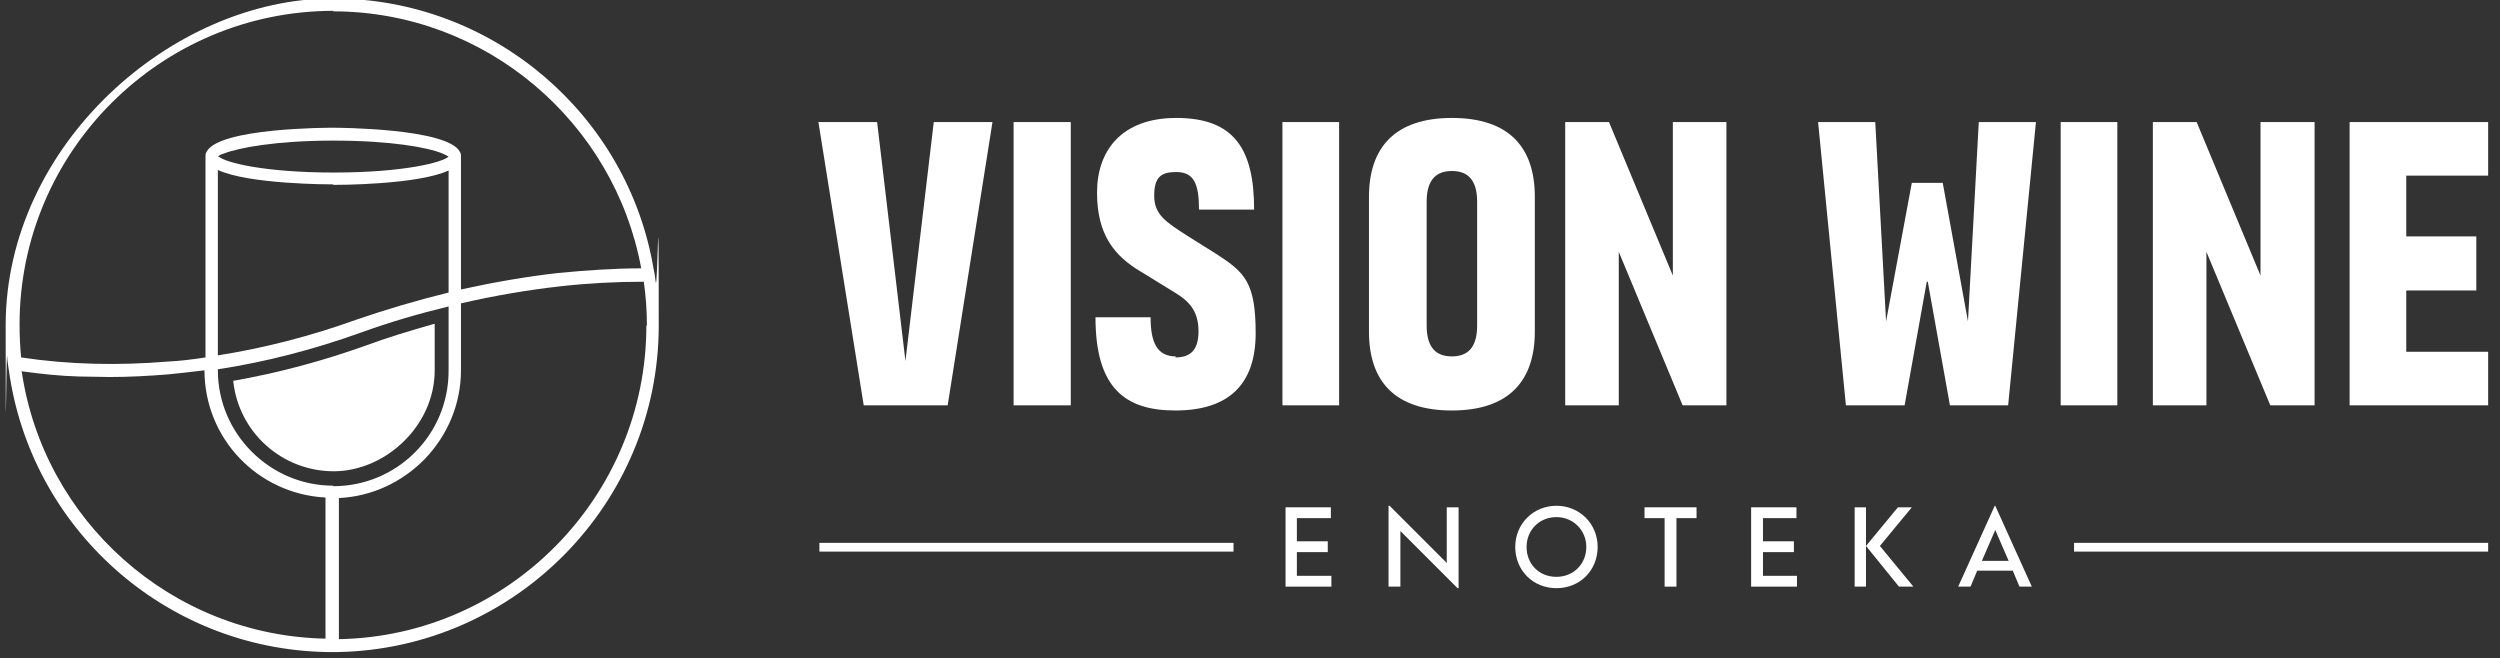 <svg xmlns="http://www.w3.org/2000/svg" viewBox="0 0 485.4 127.8"><rect x="0" y="0" width="485.4" height="127.8" fill="#333333" stroke="none"/><defs><style> .cls-1 { fill: #fff; } </style></defs><g><g id="Warstwa_1"><g><g><polygon class="cls-1" points="184 78.7 192.7 23.7 181.3 23.7 175.8 70.1 170.3 23.7 158.9 23.7 167.7 78.7 184 78.7"></polygon><rect class="cls-1" x="196.8" y="23.7" width="11.1" height="55"></rect><path class="cls-1" d="M228.3,69.2h0c-3.7,0-4.9-2.8-4.9-7.6h-10.7c0,13.7,5.7,18.1,15.5,18.1h0c10.5,0,15.6-5.2,15.6-15s-2.1-11.8-7.5-15.3l-5.9-3.7c-4-2.6-6.3-4-6.3-7.7s1.4-4.6,4.3-4.6h0c3.4,0,4.4,2.3,4.4,7.3h10.7c0-11.8-3.9-17.8-15.1-17.8h0c-10.7,0-15.4,6.4-15.4,14.5s3.3,12.3,8.6,15.4l6.5,4c3,1.8,4.6,3.8,4.6,7.5,0,3.5-1.4,5.1-4.5,5.1Z"></path><rect class="cls-1" x="249" y="23.7" width="11" height="55"></rect><path class="cls-1" d="M281.9,79.7h0c11,0,16.1-5.7,16.1-15.3v-26.2c0-9.7-5.1-15.3-16.1-15.3h0c-11,0-16.1,5.7-16.1,15.3v26.2c0,9.6,5,15.3,16.1,15.3ZM277,39.2c0-3.5,1.2-6,4.9-6h0c3.7,0,4.9,2.5,4.9,6v24c0,3.5-1.2,6-4.9,6h0c-3.7,0-4.9-2.5-4.9-6v-24Z"></path><polygon class="cls-1" points="314.3 48.9 326.7 78.7 335.2 78.7 335.2 23.7 324.8 23.7 324.8 53.5 312.4 23.7 303.9 23.7 303.9 78.7 314.3 78.7 314.3 48.9"></polygon><polygon class="cls-1" points="369.8 78.7 374.1 54.7 374.3 54.7 378.6 78.7 389.9 78.7 395.3 23.7 384.2 23.7 382.1 62.4 377.2 35.5 371.2 35.5 366.2 62.4 364.1 23.7 353 23.7 358.4 78.7 369.8 78.7"></polygon><rect class="cls-1" x="400.1" y="23.7" width="11" height="55"></rect><polygon class="cls-1" points="428.4 48.9 440.8 78.7 449.4 78.7 449.4 23.7 438.9 23.7 438.9 53.5 426.5 23.7 418 23.7 418 78.7 428.4 78.7 428.4 48.9"></polygon><polygon class="cls-1" points="483.1 68.3 467.2 68.3 467.2 56.4 480.8 56.4 480.8 45.9 467.2 45.9 467.2 34.1 483.1 34.1 483.1 23.7 456.2 23.7 456.2 78.7 483.1 78.7 483.1 68.3"></polygon></g><g><polygon class="cls-1" points="251.8 107.2 257.8 107.2 257.8 105.1 251.8 105.1 251.8 100.6 258.4 100.6 258.4 98.5 249.6 98.5 249.6 113.9 258.5 113.9 258.5 111.8 251.8 111.8 251.8 107.2"></polygon><polygon class="cls-1" points="280.9 109.3 269.8 98.2 269.6 98.2 269.6 113.9 271.9 113.9 271.9 103.1 283 114.2 283.2 114.2 283.2 98.5 280.9 98.5 280.9 109.3"></polygon><path class="cls-1" d="M294.2,106.2c0,4.5,3.4,8,8,8s8-3.5,8-8-3.5-8-8-8-8,3.5-8,8ZM302.2,100.4c3.3,0,5.8,2.6,5.8,5.8s-2.4,5.8-5.8,5.8-5.8-2.5-5.8-5.8,2.5-5.8,5.8-5.8Z"></path><polygon class="cls-1" points="319.3 100.6 323.2 100.6 323.2 113.9 325.5 113.9 325.5 100.6 329.4 100.6 329.4 98.5 319.3 98.5 319.3 100.6"></polygon><polygon class="cls-1" points="348.9 111.8 342.3 111.8 342.3 107.2 348.3 107.2 348.3 105.1 342.3 105.1 342.3 100.6 348.8 100.6 348.8 98.5 340 98.5 340 113.9 348.9 113.9 348.9 111.8"></polygon><polygon class="cls-1" points="371.2 98.5 368.5 98.5 362.3 106 362.3 98.5 360.1 98.5 360.1 113.9 362.3 113.9 362.3 106 368.7 113.9 371.5 113.9 365 106 371.2 98.5"></polygon><path class="cls-1" d="M387.3,98.2l-7.1,15.7h2.4l1.3-3.1h6.9l1.3,3.1h2.4l-7.1-15.7h-.2ZM384.8,108.9l2.6-6,2.6,6h-5.3Z"></path><rect class="cls-1" x="159.1" y="105.4" width="80.4" height="1.7"></rect><rect class="cls-1" x="402.7" y="105.4" width="80.4" height="1.7"></rect></g><g><path class="cls-1" d="M84.4,62.9h-.2c-4.5,1.3-8.9,2.6-13.2,4.2-8.4,3-17,5.3-25.5,6.8h-.2s0,.2,0,.2c1.1,9.9,9.5,17.4,19.5,17.4s19.6-8.8,19.6-19.6v-8.9h0Z"></path><path class="cls-1" d="M1.7,71.7c4.1,30.6,30.1,54.3,61.7,54.9h.3c.3,0,.6,0,.8,0s.6,0,.9,0h.3c34.4-.7,62.2-28.9,62.2-63.4s-.2-5.7-.6-8.5c-.1-.8-.2-1.7-.4-2.5C121.9,22.4,95.8-.3,64.6-.3S1.1,28.2,1.1,63.2s.1,4,.3,6c0,.8.2,1.7.3,2.6ZM4.3,72.1c3.7.5,7.3.9,11,1,2,0,4,.1,6,.1,3.7,0,7.5-.2,11.2-.5,2.2-.2,4.7-.5,7.2-.8h0c0,13.2,10.3,24,23.5,24.7v27.4c-30-.6-54.8-23-59-52ZM64.7,94.3c-12.3,0-22.4-10.1-22.4-22.4v-.2c9.2-1.4,18.5-3.8,27.7-7.1,5.5-2,11.3-3.7,17.1-5.1v12.5c0,12.4-10,22.4-22.4,22.4ZM64.7,35.9c.7,0,16.4,0,22.4-2.8v23.7c-6.1,1.5-12.2,3.3-18,5.3-8.9,3.2-17.9,5.5-26.8,6.9v-36c6,2.8,21.7,2.8,22.4,2.8ZM42.3,30.4c.1-.1.4-.4,1.2-.6,2.8-1.1,10.1-2.5,21.2-2.5s18.3,1.3,21.2,2.5c.7.3,1,.5,1.2.6-1.1,1.1-8.6,3.1-22.3,3.1s-21.2-2-22.3-3.1ZM125.5,63.2c0,33.2-26.7,60.3-59.7,60.9v-27.4c6.3-.3,12.2-3,16.7-7.6,4.5-4.7,7-10.8,7-17.2v-13c6.5-1.5,13-2.6,19.2-3.3,5.3-.6,10.8-.9,16.3-.9.4,2.8.6,5.6.6,8.5ZM64.6,2.2c29.8,0,54.7,21.6,59.9,49.9-5.4,0-10.8.4-16.1.9-6.2.7-12.5,1.8-18.9,3.2v-25.8c0-.3,0-.6-.2-.9-2.3-4.6-23.7-4.7-24.6-4.7s-22.3,0-24.6,4.7c-.2.3-.2.6-.2.9v39c-2.6.4-5.1.7-7.3.8-9.7.8-19.2.6-28.5-.8-.2-2.1-.3-4.2-.3-6.4,0-33.6,27.4-60.9,61-60.9Z"></path></g></g></g></g></svg>